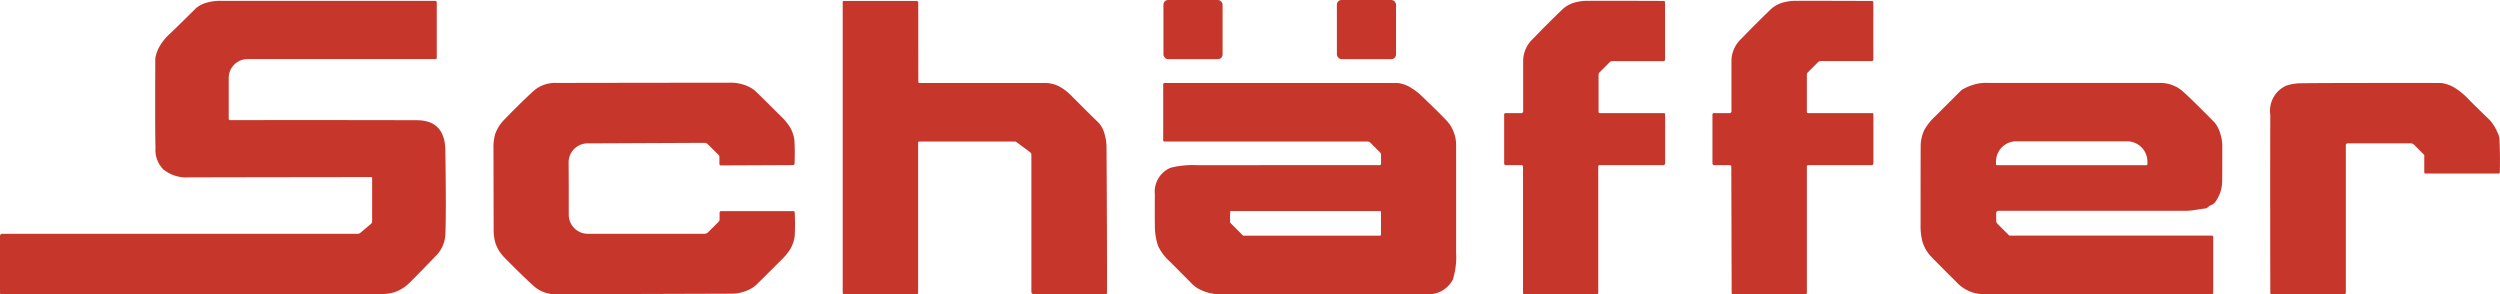 <svg xmlns="http://www.w3.org/2000/svg" width="145.921" height="17.182" viewBox="0 0 145.921 17.182">
  <g id="schaffer-logo" transform="translate(-0.75 -0.33)">
    <rect id="Rectangle_6473" data-name="Rectangle 6473" width="3.452" height="3.452" rx="0.27" transform="translate(68.658 0.33)" fill="#c7362a"/>
    <rect id="Rectangle_6474" data-name="Rectangle 6474" width="3.452" height="3.452" rx="0.27" transform="translate(78.782 0.33)" fill="#c7362a"/>
    <path id="Path_1669" data-name="Path 1669" d="M22.471,10.954a.048.048,0,0,0-.048-.048q-10.321.012-10.686.019a2.134,2.134,0,0,1-1.461-.472,1.618,1.618,0,0,1-.45-1.239q-.032-1.022-.012-5.23a2.066,2.066,0,0,1,.322-.82A3.048,3.048,0,0,1,10.7,2.51q.426-.406,1.49-1.461A1.635,1.635,0,0,1,12.88.71a2.753,2.753,0,0,1,.757-.09q1.677,0,12.506,0a.091.091,0,0,1,.1.1v3.2a.084.084,0,0,1-.1.1H15.2a1.1,1.1,0,0,0-1.1,1.1V7.5a.084.084,0,0,0,.085.083q6.007-.007,10.886.005,1.648,0,1.673,1.753.056,3.728,0,4.953a1.926,1.926,0,0,1-.6,1.261q-1.154,1.195-1.512,1.543a2.347,2.347,0,0,1-.842.524,2.942,2.942,0,0,1-.955.115H.823a.064.064,0,0,1-.073-.073V14.345a.127.127,0,0,1,.127-.127H21.629a.23.23,0,0,0,.151-.056l.626-.526a.183.183,0,0,0,.064-.141Z" transform="translate(0 -0.241)" fill="#c7362a"/>
    <path id="Path_1670" data-name="Path 1670" d="M295.032,5.369a.07.07,0,0,0,.07.07l7.36,0a1.856,1.856,0,0,1,.9.261,3.425,3.425,0,0,1,.686.567q.984.988,1.514,1.5a1.6,1.6,0,0,1,.348.682,2.588,2.588,0,0,1,.107.748q.036,6.263.027,8.478a.077.077,0,0,1-.087.087h-4.2a.125.125,0,0,1-.126-.124V9.622a.17.17,0,0,0-.07-.137l-.793-.592a.187.187,0,0,0-.114-.037H295.1a.07.07,0,0,0-.08.08v8.749a.068.068,0,0,1-.078.076h-4.251a.072.072,0,0,1-.073-.071V.713a.063.063,0,0,1,.063-.063h4.247a.1.1,0,0,1,.1.1Z" transform="translate(-240.681 -0.266)" fill="#c7362a"/>
    <path id="Path_1671" data-name="Path 1671" d="M519.121,10.206h-.894a.1.1,0,0,1-.107-.109V7.27a.085.085,0,0,1,.1-.1h.9a.109.109,0,0,0,.109-.109q0-2.15,0-2.987a1.787,1.787,0,0,1,.574-1.244q.784-.815,1.714-1.714a1.759,1.759,0,0,1,.714-.4,2.776,2.776,0,0,1,.8-.1q1.239-.007,4.4.005a.08.08,0,0,1,.08.08V4.034a.092.092,0,0,1-.1.1h-2.97a.219.219,0,0,0-.161.066l-.591.591a.2.2,0,0,0-.058.139V7.087a.075.075,0,0,0,.085.085h3.723a.068.068,0,0,1,.076.076V10.1a.105.105,0,0,1-.105.105H523.7a.078.078,0,0,0-.088.088v7.353a.077.077,0,0,1-.088.087h-4.232a.062.062,0,0,1-.071-.07V10.307A.09.09,0,0,0,519.121,10.206Z" transform="translate(-429.575 -0.237)" fill="#c7362a"/>
    <path id="Path_1672" data-name="Path 1672" d="M590.861,10.31a.09.09,0,0,0-.1-.1h-.893a.1.1,0,0,1-.107-.109V7.275a.085.085,0,0,1,.1-.1h.9a.109.109,0,0,0,.109-.109q0-2.15,0-2.987a1.786,1.786,0,0,1,.574-1.244q.784-.815,1.714-1.714a1.759,1.759,0,0,1,.713-.4,2.775,2.775,0,0,1,.8-.1q1.239-.005,4.4.007a.08.08,0,0,1,.08.08V4.038a.091.091,0,0,1-.1.1h-2.97a.219.219,0,0,0-.161.066l-.591.591a.2.2,0,0,0-.058.139V7.091a.075.075,0,0,0,.085.085h3.723a.067.067,0,0,1,.076.076v2.853a.105.105,0,0,1-.105.105l-3.689,0a.078.078,0,0,0-.088.088V17.65a.077.077,0,0,1-.088.087h-4.232a.062.062,0,0,1-.071-.07Z" transform="translate(-489.058 -0.242)" fill="#c7362a"/>
    <path id="Path_1673" data-name="Path 1673" d="M174.875,35q0,.684,0,1.522a1.111,1.111,0,0,0,1.111,1.108h6.817a.277.277,0,0,0,.2-.083l.618-.616a.19.19,0,0,0,.058-.139v-.4a.085.085,0,0,1,.085-.085h4.215a.075.075,0,0,1,.085.083,12.983,12.983,0,0,1,0,1.366,1.939,1.939,0,0,1-.272.787,3.374,3.374,0,0,1-.523.628q-1.4,1.4-1.515,1.5a2.063,2.063,0,0,1-.692.351,2.433,2.433,0,0,1-.752.105l-10.093.032a1.924,1.924,0,0,1-1.352-.448q-.73-.66-1.712-1.661a2.291,2.291,0,0,1-.553-.859,2.784,2.784,0,0,1-.109-.845q0-.046-.005-2.345t-.005-2.345a2.791,2.791,0,0,1,.1-.847,2.3,2.3,0,0,1,.55-.86q.977-1.006,1.705-1.67a1.919,1.919,0,0,1,1.349-.453q3.474-.007,10.093-.014a2.39,2.39,0,0,1,.753.1,2.048,2.048,0,0,1,.694.348q.115.1,1.522,1.5a3.352,3.352,0,0,1,.524.624,1.945,1.945,0,0,1,.275.786,12.954,12.954,0,0,1,.008,1.366.077.077,0,0,1-.085.085l-4.215.019a.085.085,0,0,1-.085-.085l0-.4a.19.19,0,0,0-.058-.139l-.621-.613a.277.277,0,0,0-.2-.081l-6.817.031a1.111,1.111,0,0,0-1.106,1.113Q174.873,34.315,174.875,35Z" transform="translate(-140.928 -23.655)" fill="#c7362a"/>
    <path id="Path_1674" data-name="Path 1674" d="M411.176,33.574v-.512a.173.173,0,0,0-.053-.127l-.575-.575a.213.213,0,0,0-.156-.064H398.561a.084.084,0,0,1-.1-.1V28.956a.077.077,0,0,1,.078-.076h13.618a1.842,1.842,0,0,1,.8.3,3.354,3.354,0,0,1,.626.492q1.2,1.149,1.505,1.5a2.067,2.067,0,0,1,.355.643,2.029,2.029,0,0,1,.114.713q0,3.818,0,6.213a4.513,4.513,0,0,1-.187,1.605,1.6,1.6,0,0,1-1.615.854q-5.407,0-12.218,0a2.654,2.654,0,0,1-.825-.216,1.885,1.885,0,0,1-.672-.485l-1.176-1.183a2.94,2.94,0,0,1-.7-.923,3.625,3.625,0,0,1-.19-1.176q-.01-.884,0-1.831a1.519,1.519,0,0,1,.908-1.556,5.236,5.236,0,0,1,1.585-.151q3.76-.005,10.6-.005A.088.088,0,0,0,411.176,33.574Zm-8.066,4.2a.053.053,0,0,0,.037.015h7.972a.053.053,0,0,0,.053-.053V36.406a.053.053,0,0,0-.053-.053h-8.7a.053.053,0,0,0-.053.053v.6a.052.052,0,0,0,.015.037Z" transform="translate(-329.817 -23.705)" fill="#c7362a"/>
    <path id="Path_1675" data-name="Path 1675" d="M665.772,36.463v.424a.28.28,0,0,0,.085.205l.653.653a.091.091,0,0,0,.066.029H678.34a.087.087,0,0,1,.1.1V41.1a.076.076,0,0,1-.087.087q-4.74.007-13.107,0a2.2,2.2,0,0,1-1.806-.714q-1.179-1.169-1.487-1.5a2.114,2.114,0,0,1-.494-.884,3.591,3.591,0,0,1-.1-.944q0-3.017.005-4.563a2.236,2.236,0,0,1,.221-.989,3.213,3.213,0,0,1,.614-.77q.779-.779,1.56-1.554a2.954,2.954,0,0,1,.747-.319,2.339,2.339,0,0,1,.794-.088q.083,0,10.119,0a2,2,0,0,1,1.344.582q.4.355,1.756,1.724a1.838,1.838,0,0,1,.339.669,2.309,2.309,0,0,1,.112.755q0,1.208-.007,1.994a2.094,2.094,0,0,1-.385,1.2.55.55,0,0,1-.244.2.7.7,0,0,0-.217.139.219.219,0,0,1-.12.059q-.458.066-.619.092a3.738,3.738,0,0,1-.6.051l-10.877,0A.131.131,0,0,0,665.772,36.463Zm.041-2.8h8.726a.059.059,0,0,0,.059-.059v-.168a1.186,1.186,0,0,0-1.2-1.167h-6.438a1.186,1.186,0,0,0-1.2,1.168V33.6A.059.059,0,0,0,665.813,33.659Z" transform="translate(-548.508 -23.691)" fill="#c7362a"/>
    <path id="Path_1676" data-name="Path 1676" d="M786.026,32.5v8.576a.1.1,0,0,1-.115.117h-4.2a.083.083,0,0,1-.093-.1q-.014-7.192,0-10.373a1.6,1.6,0,0,1,.952-1.707,2.821,2.821,0,0,1,.838-.131q1.2-.022,8.178-.017a2.016,2.016,0,0,1,.869.329,4.013,4.013,0,0,1,.747.633q.394.4,1.235,1.213a2.6,2.6,0,0,1,.445.725.927.927,0,0,1,.11.38q.044.762.025,1.906a.088.088,0,0,1-.1.1h-4.237a.066.066,0,0,1-.075-.075v-.984a.063.063,0,0,0-.019-.044l-.574-.574a.274.274,0,0,0-.2-.085h-3.677A.1.1,0,0,0,786.026,32.5Z" transform="translate(-648.354 -23.692)" fill="#c7362a"/>
  </g>
</svg>
